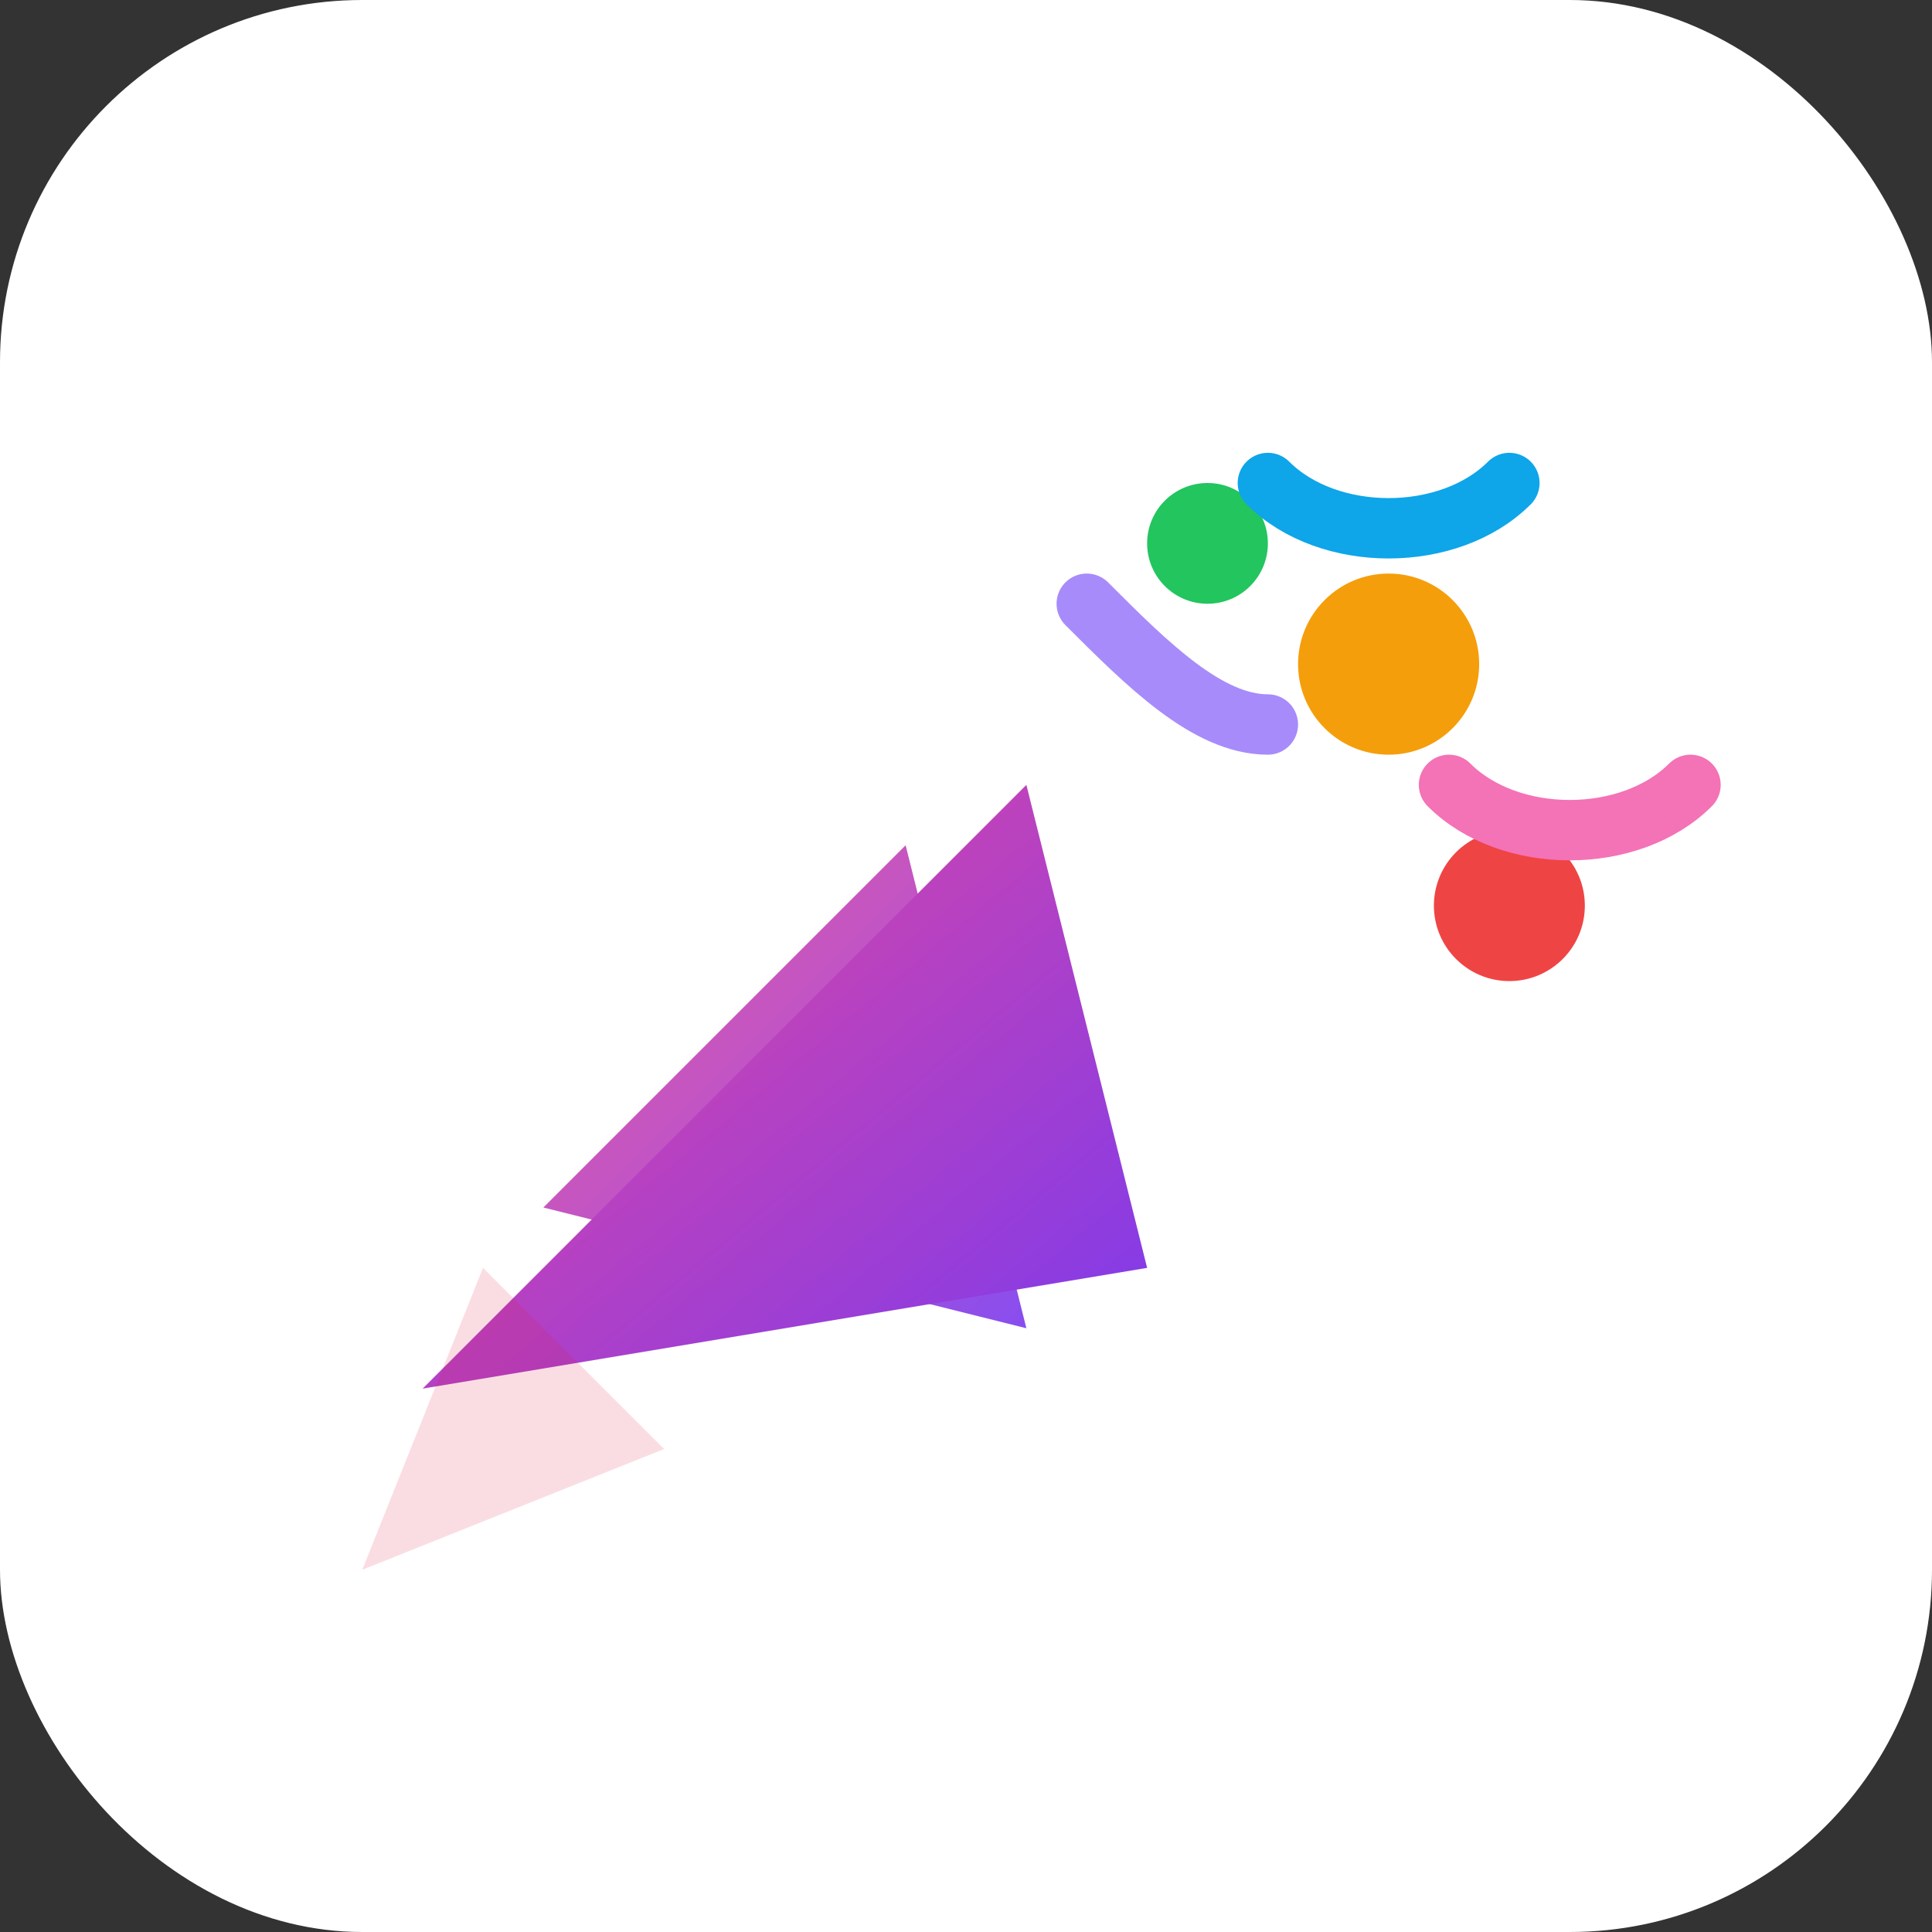 <svg xmlns="http://www.w3.org/2000/svg" viewBox="0 0 64 64">
  <rect x="0" y="0" width="64" height="64" fill="#333333" stroke="none"/>
  <defs>
    <linearGradient id="g1" x1="0" y1="0" x2="1" y2="1">
      <stop offset="0" stop-color="#ec4899"/>
      <stop offset="1" stop-color="#7c3aed"/>
    </linearGradient>
  </defs>
  <rect width="64" height="64" rx="12" ry="12" fill="#ffffff"/>
  <g transform="translate(12,12)">
    <path d="M6 28 L18 16 L22 32 L6 28 Z" fill="url(#g1)" opacity="0.9"/>
    <path d="M2 34 L22 14 L26 30 L2 34 Z" fill="url(#g1)"/>
    <circle cx="34" cy="10" r="3" fill="#f59e0b"/>
    <circle cx="28" cy="6" r="2" fill="#22c55e"/>
    <circle cx="38" cy="18" r="2.5" fill="#ef4444"/>
    <path d="M30 4 C32 6, 36 6, 38 4" stroke="#0ea5e9" stroke-width="2" fill="none" stroke-linecap="round"/>
    <path d="M36 14 C38 16, 42 16, 44 14" stroke="#f472b6" stroke-width="2" fill="none" stroke-linecap="round"/>
    <path d="M24 8 C26 10, 28 12, 30 12" stroke="#a78bfa" stroke-width="2" fill="none" stroke-linecap="round"/>
    <path d="M10 36 L0 40 L4 30 Z" fill="#e11d48" opacity="0.15"/>
  </g>
</svg>
